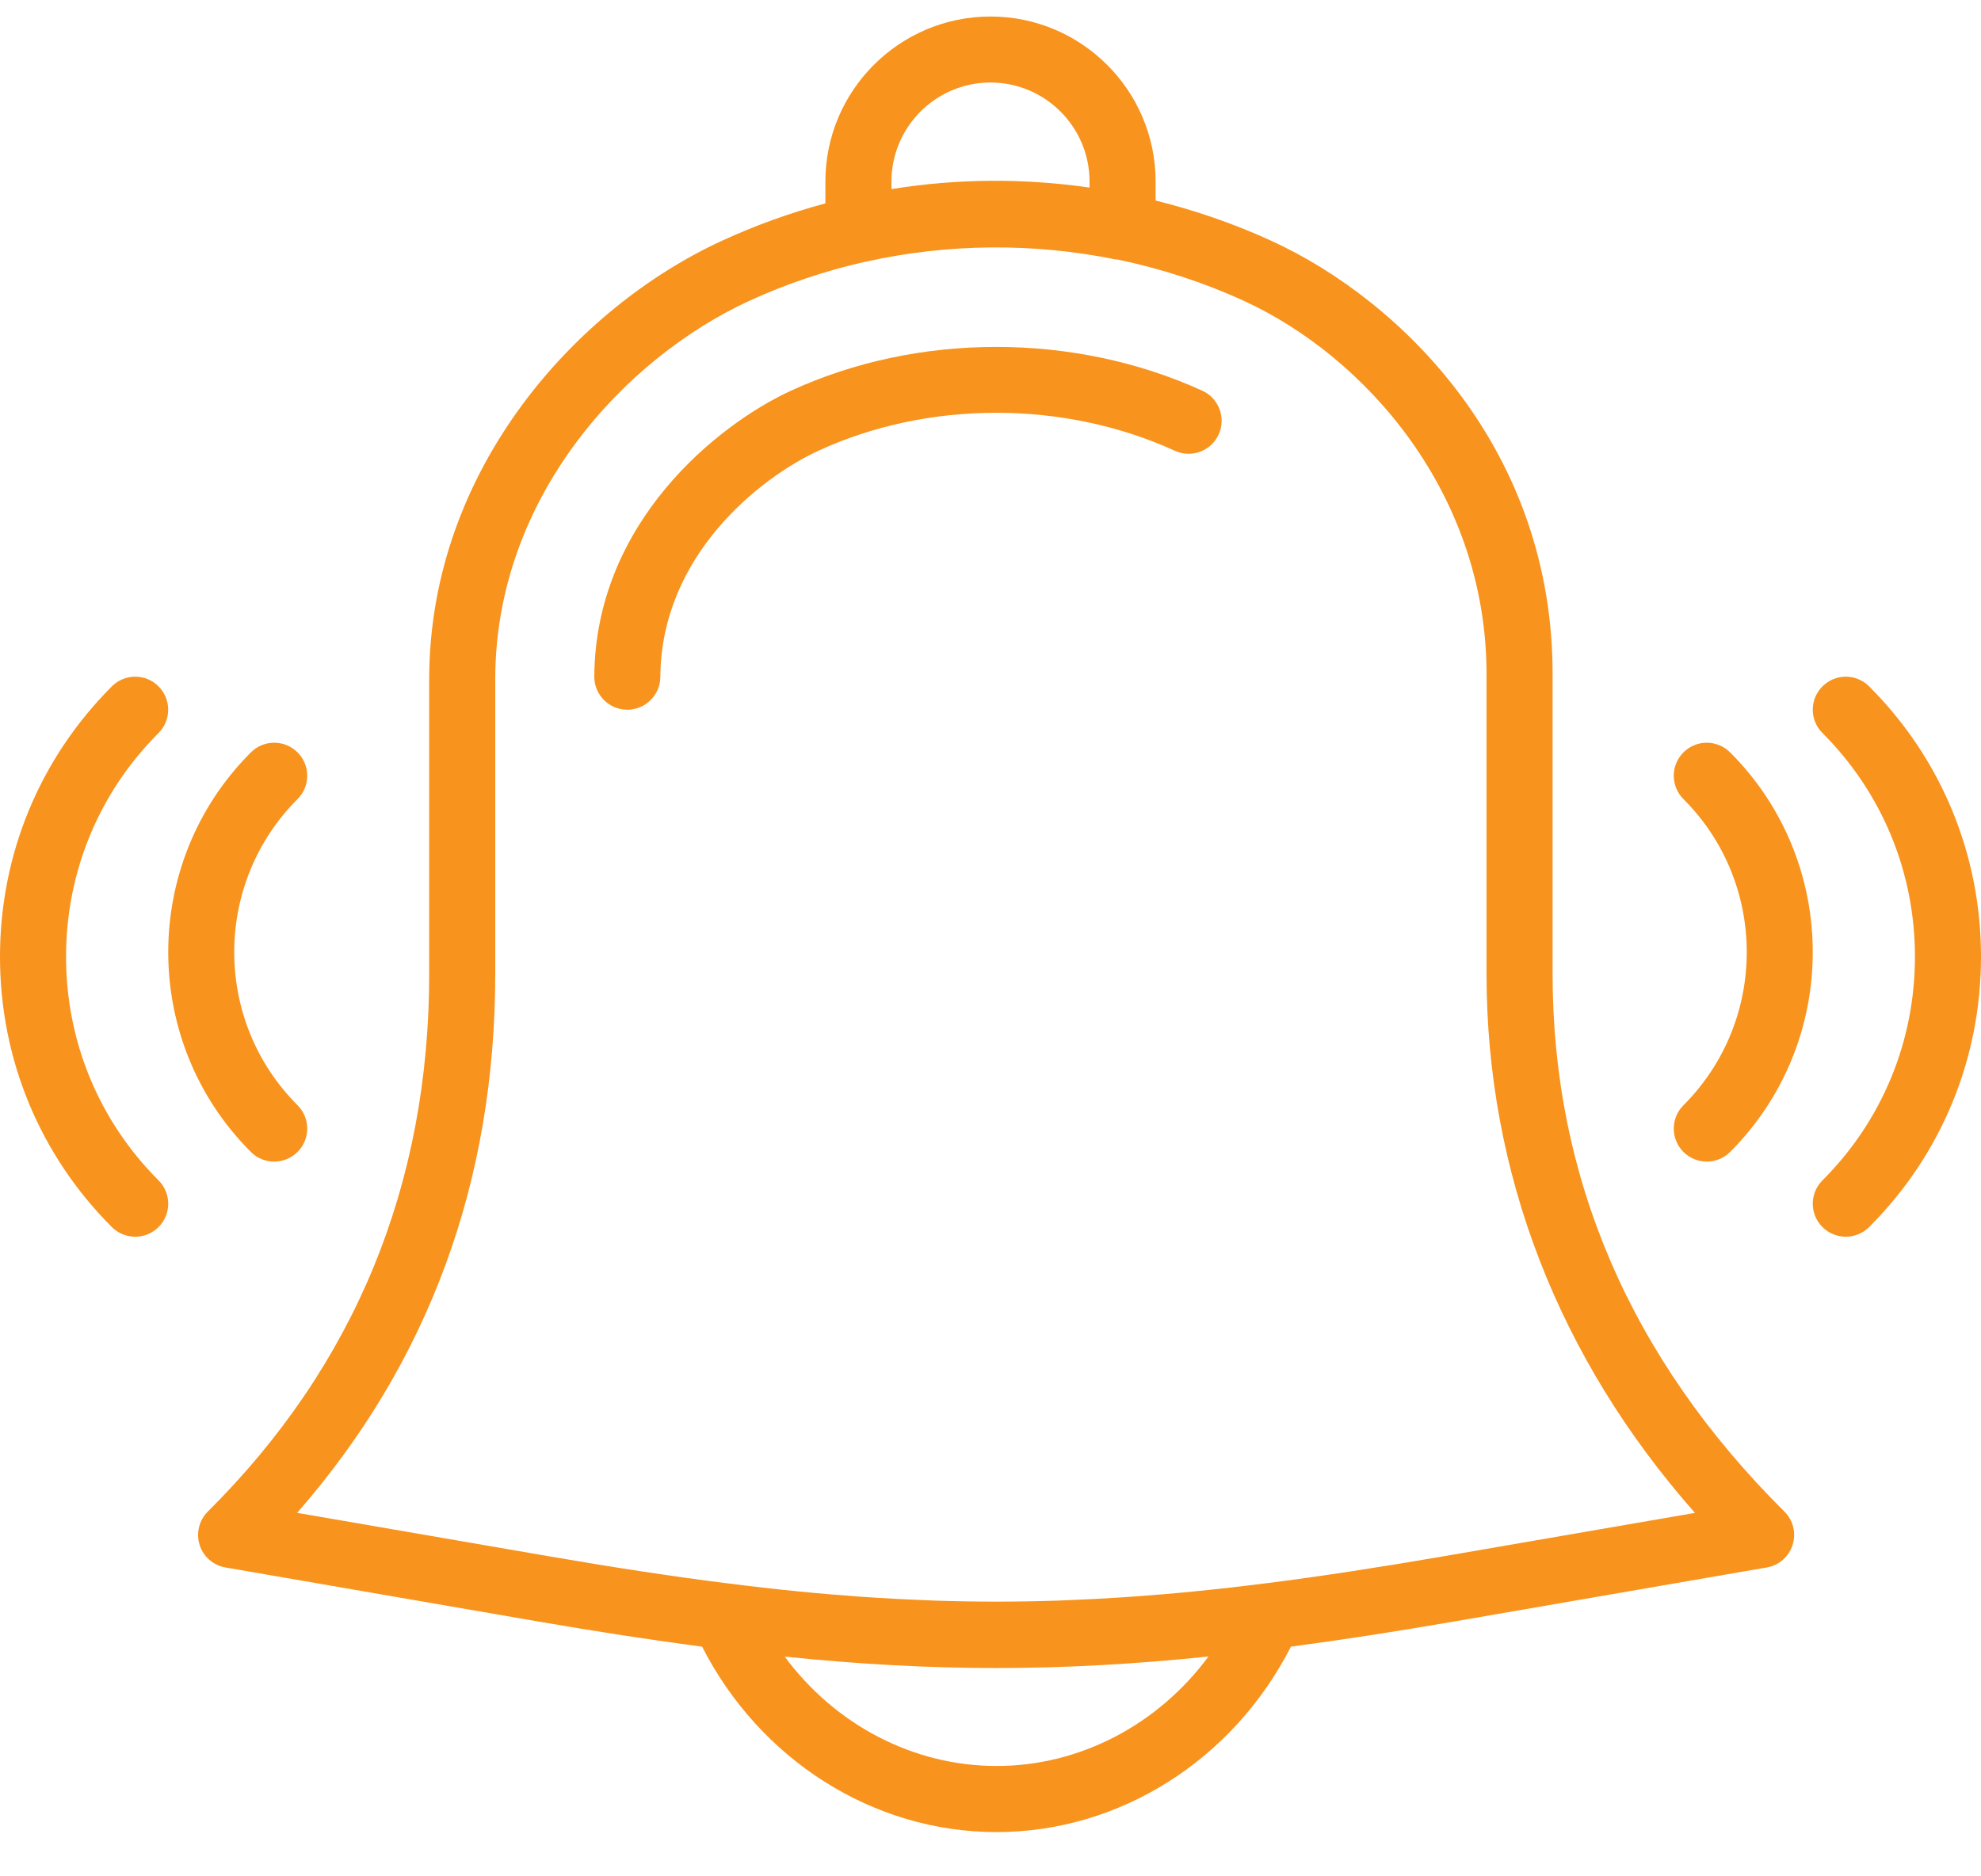 <?xml version="1.0" encoding="UTF-8"?>
<svg width="38px" height="36px" viewBox="0 0 38 36" version="1.1" xmlns="http://www.w3.org/2000/svg" xmlns:xlink="http://www.w3.org/1999/xlink">
    <!-- Generator: Sketch 54.1 (76490) - https://sketchapp.com -->
    <title>alarm</title>
    <desc>Created with Sketch.</desc>
    <g id="Page-1" stroke="none" stroke-width="1" fill="none" fill-rule="evenodd">
        <g id="MudShark-Pricing" transform="translate(-275, -433)" fill="#F8931D" fill-rule="nonzero">
            <g id="Bartender" transform="translate(258, 416)">
                <g id="alarm" transform="translate(17, 17)">
                    <path d="M29.782,18.683 L29.782,12.987 C29.809,8.644 26.889,5.764 24.38,4.617 C23.661,4.288 22.92,4.035 22.167,3.847 L22.167,3.483 C22.167,1.737 20.746,0.317 19,0.317 C17.254,0.317 15.833,1.737 15.833,3.483 L15.833,3.902 C15.155,4.085 14.488,4.324 13.841,4.623 C11.068,5.901 8.259,8.981 8.233,12.983 L8.233,18.683 C8.233,22.729 6.805,26.2 3.987,29.001 C3.819,29.168 3.758,29.415 3.829,29.641 C3.9,29.867 4.092,30.034 4.326,30.074 L10.337,31.113 C11.456,31.306 12.487,31.464 13.468,31.594 C14.574,33.76 16.744,35.151 19.115,35.151 C21.487,35.151 23.658,33.76 24.763,31.593 C25.74,31.463 26.766,31.305 27.879,31.113 L33.89,30.074 C34.123,30.035 34.315,29.867 34.386,29.641 C34.458,29.415 34.397,29.168 34.228,29.001 C31.278,26.068 29.782,22.597 29.782,18.683 Z M17.1,3.483 C17.1,2.436 17.952,1.583 19,1.583 C20.048,1.583 20.9,2.436 20.9,3.483 L20.9,3.599 C19.638,3.417 18.357,3.425 17.1,3.628 L17.1,3.483 Z M19.116,33.883 C17.512,33.883 16.014,33.087 15.052,31.784 C16.467,31.93 17.788,32.003 19.109,32.003 C20.434,32.003 21.76,31.93 23.181,31.782 C22.219,33.086 20.72,33.883 19.116,33.883 Z M27.665,29.864 C26.449,30.073 25.335,30.244 24.283,30.378 C24.281,30.378 24.28,30.378 24.278,30.378 C23.814,30.437 23.363,30.488 22.922,30.532 C22.918,30.532 22.915,30.533 22.911,30.533 C22.506,30.574 22.111,30.606 21.72,30.634 C21.646,30.639 21.573,30.644 21.5,30.649 C21.161,30.671 20.826,30.689 20.493,30.701 C20.425,30.704 20.357,30.708 20.289,30.71 C19.501,30.736 18.724,30.736 17.937,30.71 C17.866,30.708 17.795,30.704 17.725,30.701 C17.398,30.688 17.068,30.672 16.734,30.65 C16.655,30.644 16.576,30.639 16.496,30.634 C16.116,30.606 15.733,30.575 15.341,30.536 C15.326,30.534 15.312,30.533 15.298,30.532 C14.859,30.488 14.412,30.437 13.952,30.378 C13.95,30.378 13.949,30.378 13.947,30.378 C12.89,30.245 11.772,30.073 10.551,29.863 L5.7,29.026 C8.223,26.141 9.5,22.668 9.5,18.683 L9.5,12.987 C9.522,9.545 11.962,6.884 14.371,5.773 C15.087,5.443 15.83,5.197 16.586,5.024 C16.592,5.022 16.599,5.023 16.605,5.022 C18.167,4.671 19.827,4.655 21.406,4.979 C21.414,4.981 21.422,4.977 21.431,4.978 C22.257,5.15 23.07,5.411 23.853,5.769 C26.19,6.837 28.537,9.481 28.515,12.984 L28.515,18.684 C28.515,22.505 29.893,26.058 32.513,29.027 L27.665,29.864 Z" id="Shape"></path>
                    <path d="M23.064,7.497 C20.61,6.376 17.605,6.375 15.167,7.499 C13.777,8.14 11.419,10.015 11.4,12.98 C11.398,13.329 11.679,13.614 12.03,13.617 C12.031,13.617 12.032,13.617 12.033,13.617 C12.381,13.617 12.665,13.336 12.667,12.987 C12.681,10.658 14.579,9.165 15.697,8.649 C17.806,7.675 20.413,7.678 22.537,8.649 C22.855,8.794 23.231,8.655 23.376,8.337 C23.522,8.018 23.381,7.642 23.064,7.497 Z" id="Path"></path>
                    <path d="M3.041,13.169 C2.794,12.921 2.393,12.921 2.146,13.169 C0.762,14.553 0,16.394 0,18.356 C0,20.317 0.762,22.16 2.146,23.543 C2.269,23.666 2.431,23.728 2.594,23.728 C2.756,23.728 2.918,23.666 3.041,23.543 C3.289,23.295 3.289,22.895 3.041,22.647 C1.897,21.503 1.267,19.979 1.267,18.356 C1.267,16.733 1.897,15.208 3.041,14.064 C3.288,13.817 3.288,13.417 3.041,13.169 Z" id="Path"></path>
                    <path d="M5.26,22.287 C5.422,22.287 5.584,22.225 5.708,22.101 C5.955,21.854 5.955,21.454 5.708,21.206 C4.088,19.586 4.088,16.951 5.708,15.331 C5.955,15.083 5.955,14.683 5.708,14.436 C5.46,14.188 5.06,14.188 4.812,14.436 C2.699,16.549 2.699,19.989 4.812,22.101 C4.936,22.226 5.098,22.287 5.26,22.287 Z" id="Path"></path>
                    <path d="M35.854,13.169 C35.607,12.921 35.206,12.921 34.959,13.169 C34.711,13.417 34.711,13.817 34.959,14.064 C36.103,15.209 36.733,16.733 36.733,18.356 C36.733,19.979 36.103,21.503 34.959,22.647 C34.711,22.895 34.711,23.295 34.959,23.543 C35.082,23.666 35.244,23.728 35.407,23.728 C35.569,23.728 35.731,23.666 35.854,23.543 C37.238,22.16 38,20.317 38,18.356 C38,16.394 37.238,14.553 35.854,13.169 Z" id="Path"></path>
                    <path d="M32.292,14.436 C32.045,14.683 32.045,15.083 32.292,15.331 C33.912,16.951 33.912,19.586 32.292,21.206 C32.045,21.454 32.045,21.854 32.292,22.101 C32.416,22.225 32.578,22.287 32.74,22.287 C32.902,22.287 33.064,22.225 33.188,22.101 C35.301,19.988 35.301,16.548 33.188,14.436 C32.94,14.188 32.539,14.188 32.292,14.436 Z" id="Path"></path>
                </g>
            </g>
        </g>
    </g>
</svg>